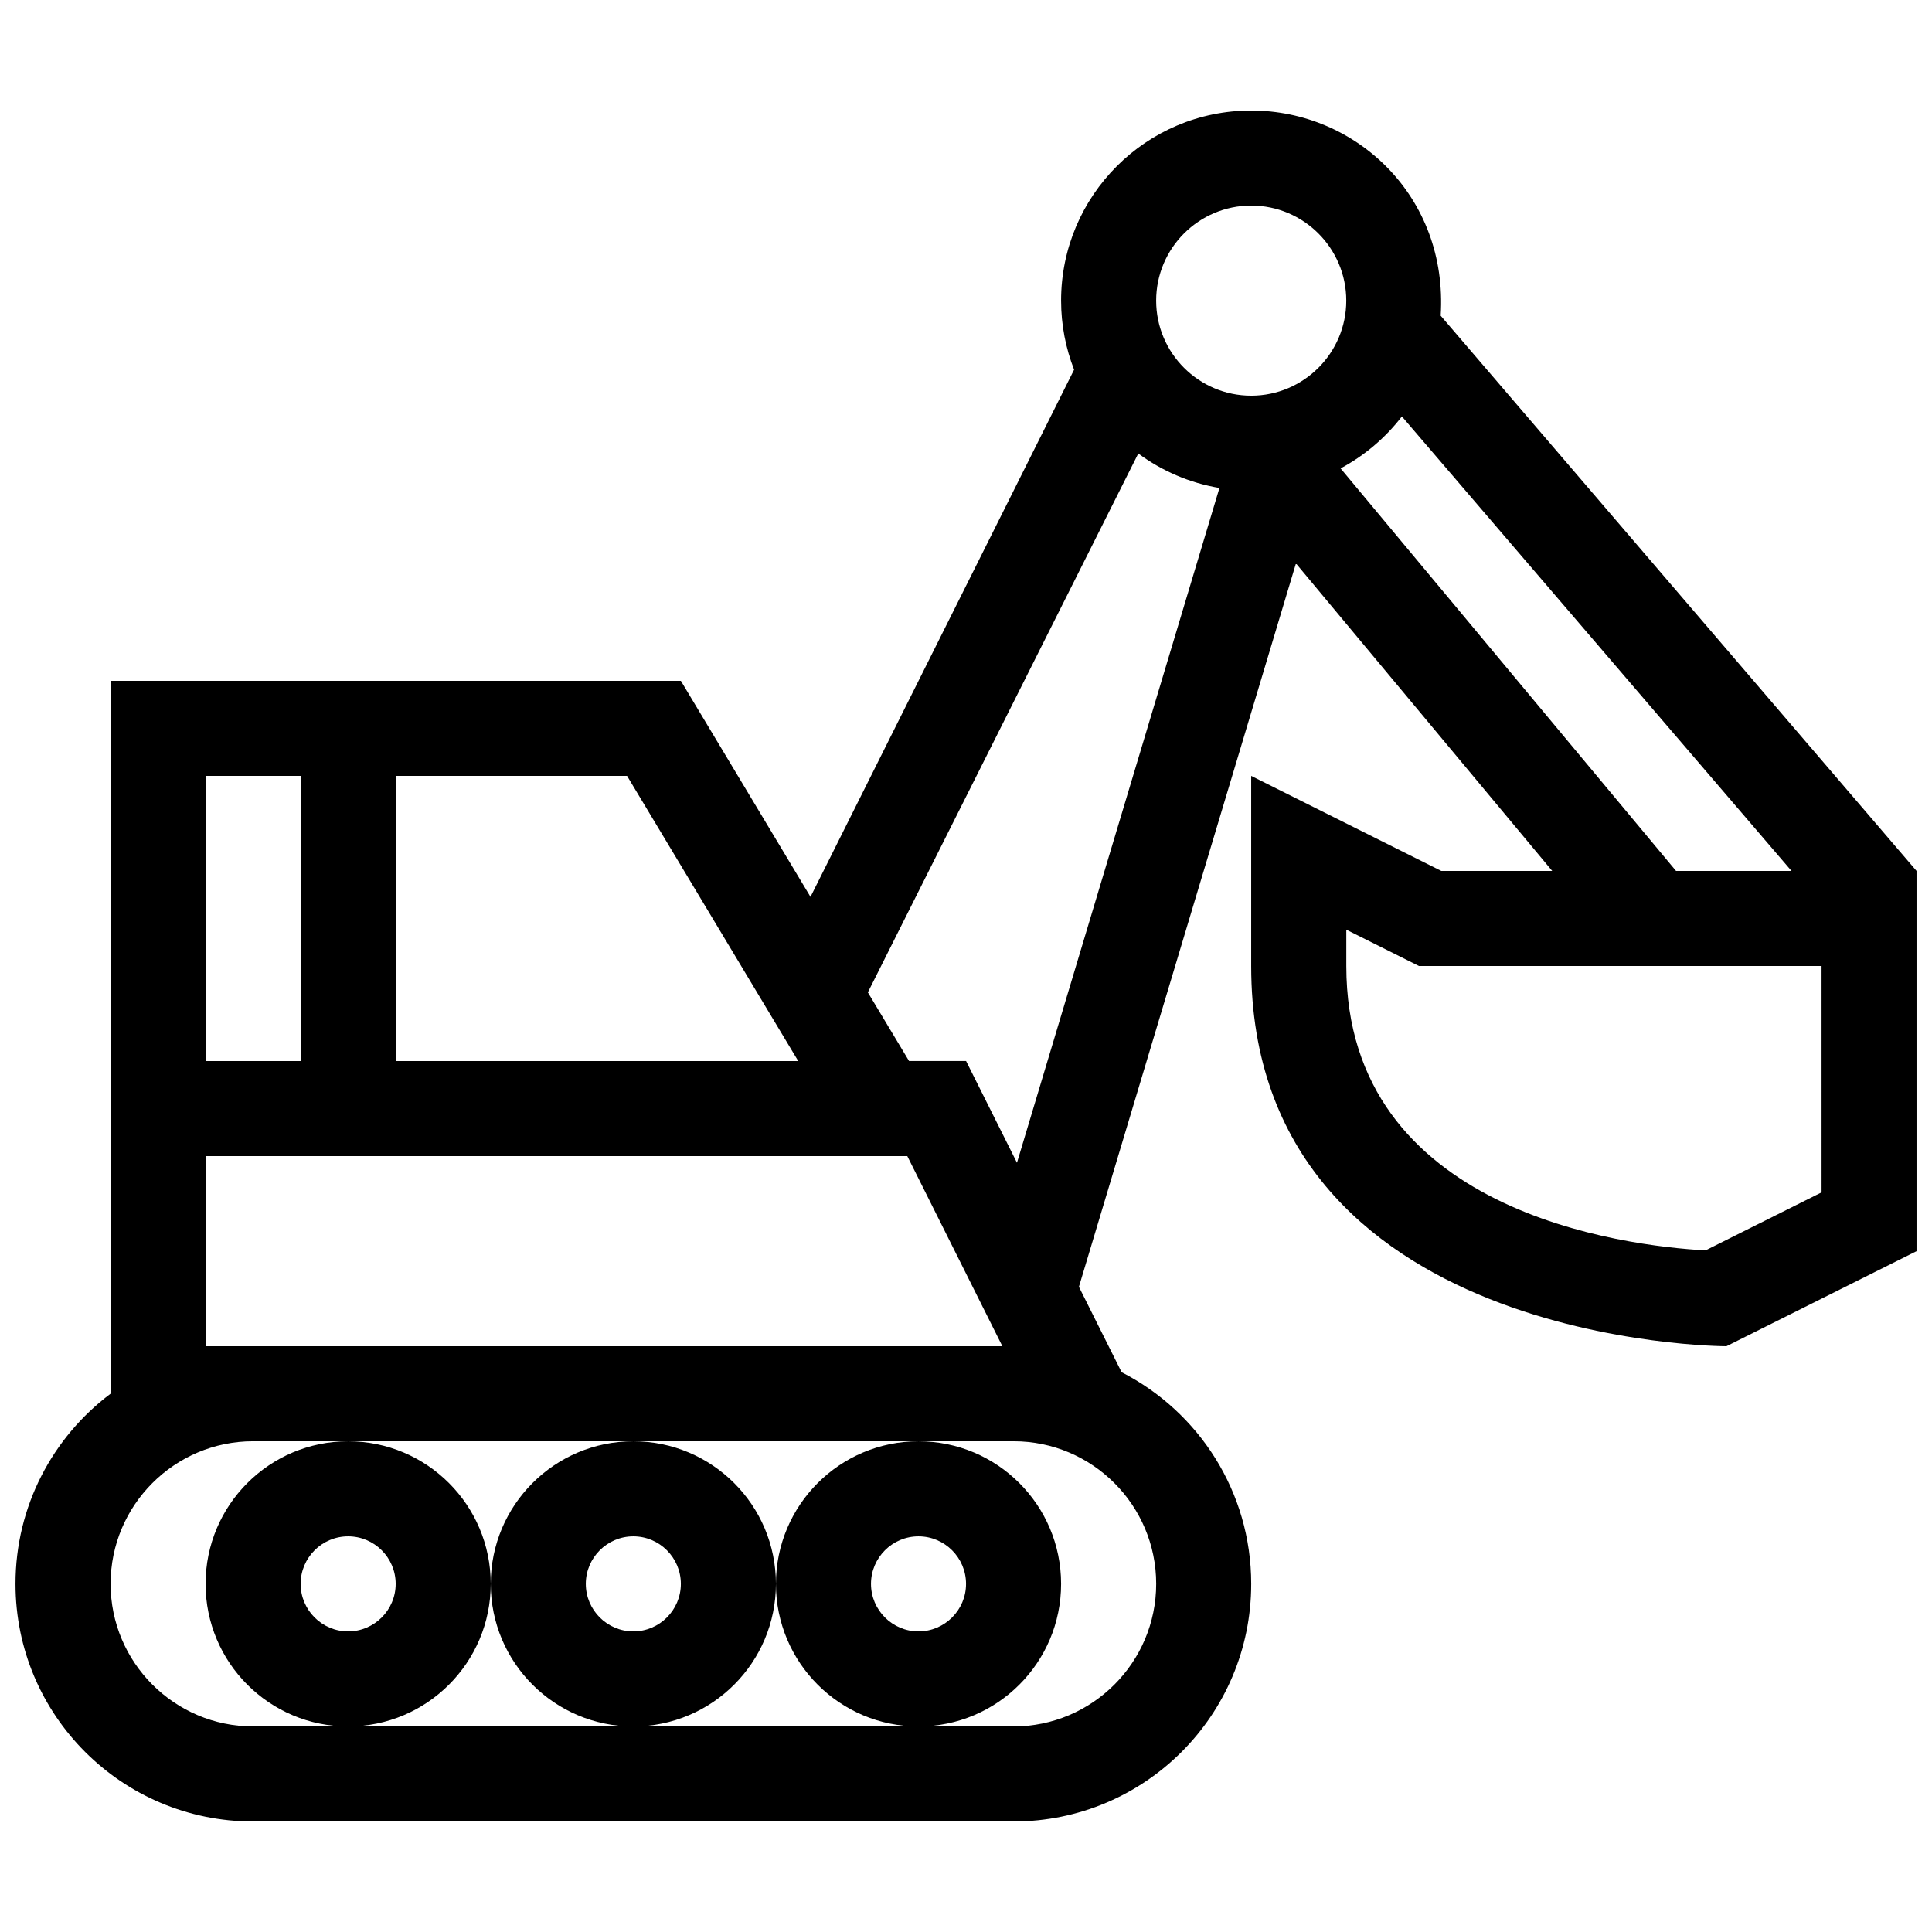 <?xml version="1.0" encoding="UTF-8"?>
<!-- Uploaded to: ICON Repo, www.svgrepo.com, Generator: ICON Repo Mixer Tools -->
<svg width="800px" height="800px" version="1.1" viewBox="144 144 512 512" xmlns="http://www.w3.org/2000/svg">
 <defs>
  <clipPath id="a">
   <path d="m148.09 173h503.81v454h-503.81z"/>
  </clipPath>
 </defs>
 <g clip-path="url(#a)">
  <path d="m274.05 563.74c0-20.863-16.922-37.785-37.785-37.785-20.863-0.004-37.785 16.922-37.785 37.785s16.922 37.785 37.785 37.785 37.785-16.926 37.785-37.785zm-37.785 12.594c-6.938 0-12.594-5.656-12.594-12.594s5.656-12.594 12.594-12.594 12.594 5.656 12.594 12.594-5.656 12.594-12.594 12.594zm113.36-12.594c0-20.863-16.922-37.785-37.785-37.785-20.863-0.004-37.785 16.922-37.785 37.785s16.922 37.785 37.785 37.785 37.785-16.926 37.785-37.785zm-37.785 12.594c-6.938 0-12.594-5.656-12.594-12.594s5.656-12.594 12.594-12.594 12.594 5.656 12.594 12.594-5.656 12.594-12.594 12.594zm113.36-12.594c0-20.863-16.922-37.785-37.785-37.785-20.863-0.004-37.785 16.922-37.785 37.785s16.922 37.785 37.785 37.785c20.863 0 37.785-16.926 37.785-37.785zm-37.785 12.594c-6.938 0-12.594-5.656-12.594-12.594s5.656-12.594 12.594-12.594 12.594 5.656 12.594 12.594c0.004 6.938-5.656 12.594-12.594 12.594zm138.38-348.67c2-31.574-22.391-54.375-50.211-54.375-27.82 0-50.383 22.559-50.383 50.379 0 6.457 1.23 12.625 3.445 18.305l-69.855 139.71-34.352-57.254h-151.14v188.92c-15.297 11.488-25.191 29.781-25.191 50.391 0 34.781 28.191 62.973 62.977 62.973h201.52c34.781 0 62.977-28.191 62.977-62.973 0-24.465-13.961-45.66-34.34-56.086l-11.316-22.637 57.516-191.71 67.914 81.504h-29.395l-50.383-25.191v50.383c0 100.76 125.95 100.76 125.95 100.76l50.383-25.191v-100.76zm-50.211-29.184c13.875 0 25.191 11.289 25.191 25.191 0 13.898-11.316 25.191-25.191 25.191s-25.191-11.289-25.191-25.191c0-13.902 11.316-25.191 25.191-25.191zm-226.71 151.14h61.305l45.363 75.57h-106.67zm-50.379 0h25.191v75.57h-25.191zm0 151.14v-50.383h185.95l25.191 50.383zm214.12 100.76h-201.52c-20.84 0-37.785-16.949-37.785-37.785 0-20.84 16.945-37.789 37.785-37.789h201.52c20.836 0 37.785 16.949 37.785 37.785 0 20.84-16.949 37.789-37.785 37.789zm-12.594-176.34h-15.113l-10.918-18.191 71.668-142.81c6.223 4.606 13.543 7.801 21.504 9.141l-53.656 178.82zm99.254-157.05c6.348-3.391 11.875-8.102 16.242-13.766l103.25 120.44h-30.602zm127.46 191.86-30.754 15.375c-21.348-1.176-95.195-10.059-95.195-75.371v-9.617l19.234 9.617h106.71z"/>
 </g>
</svg>